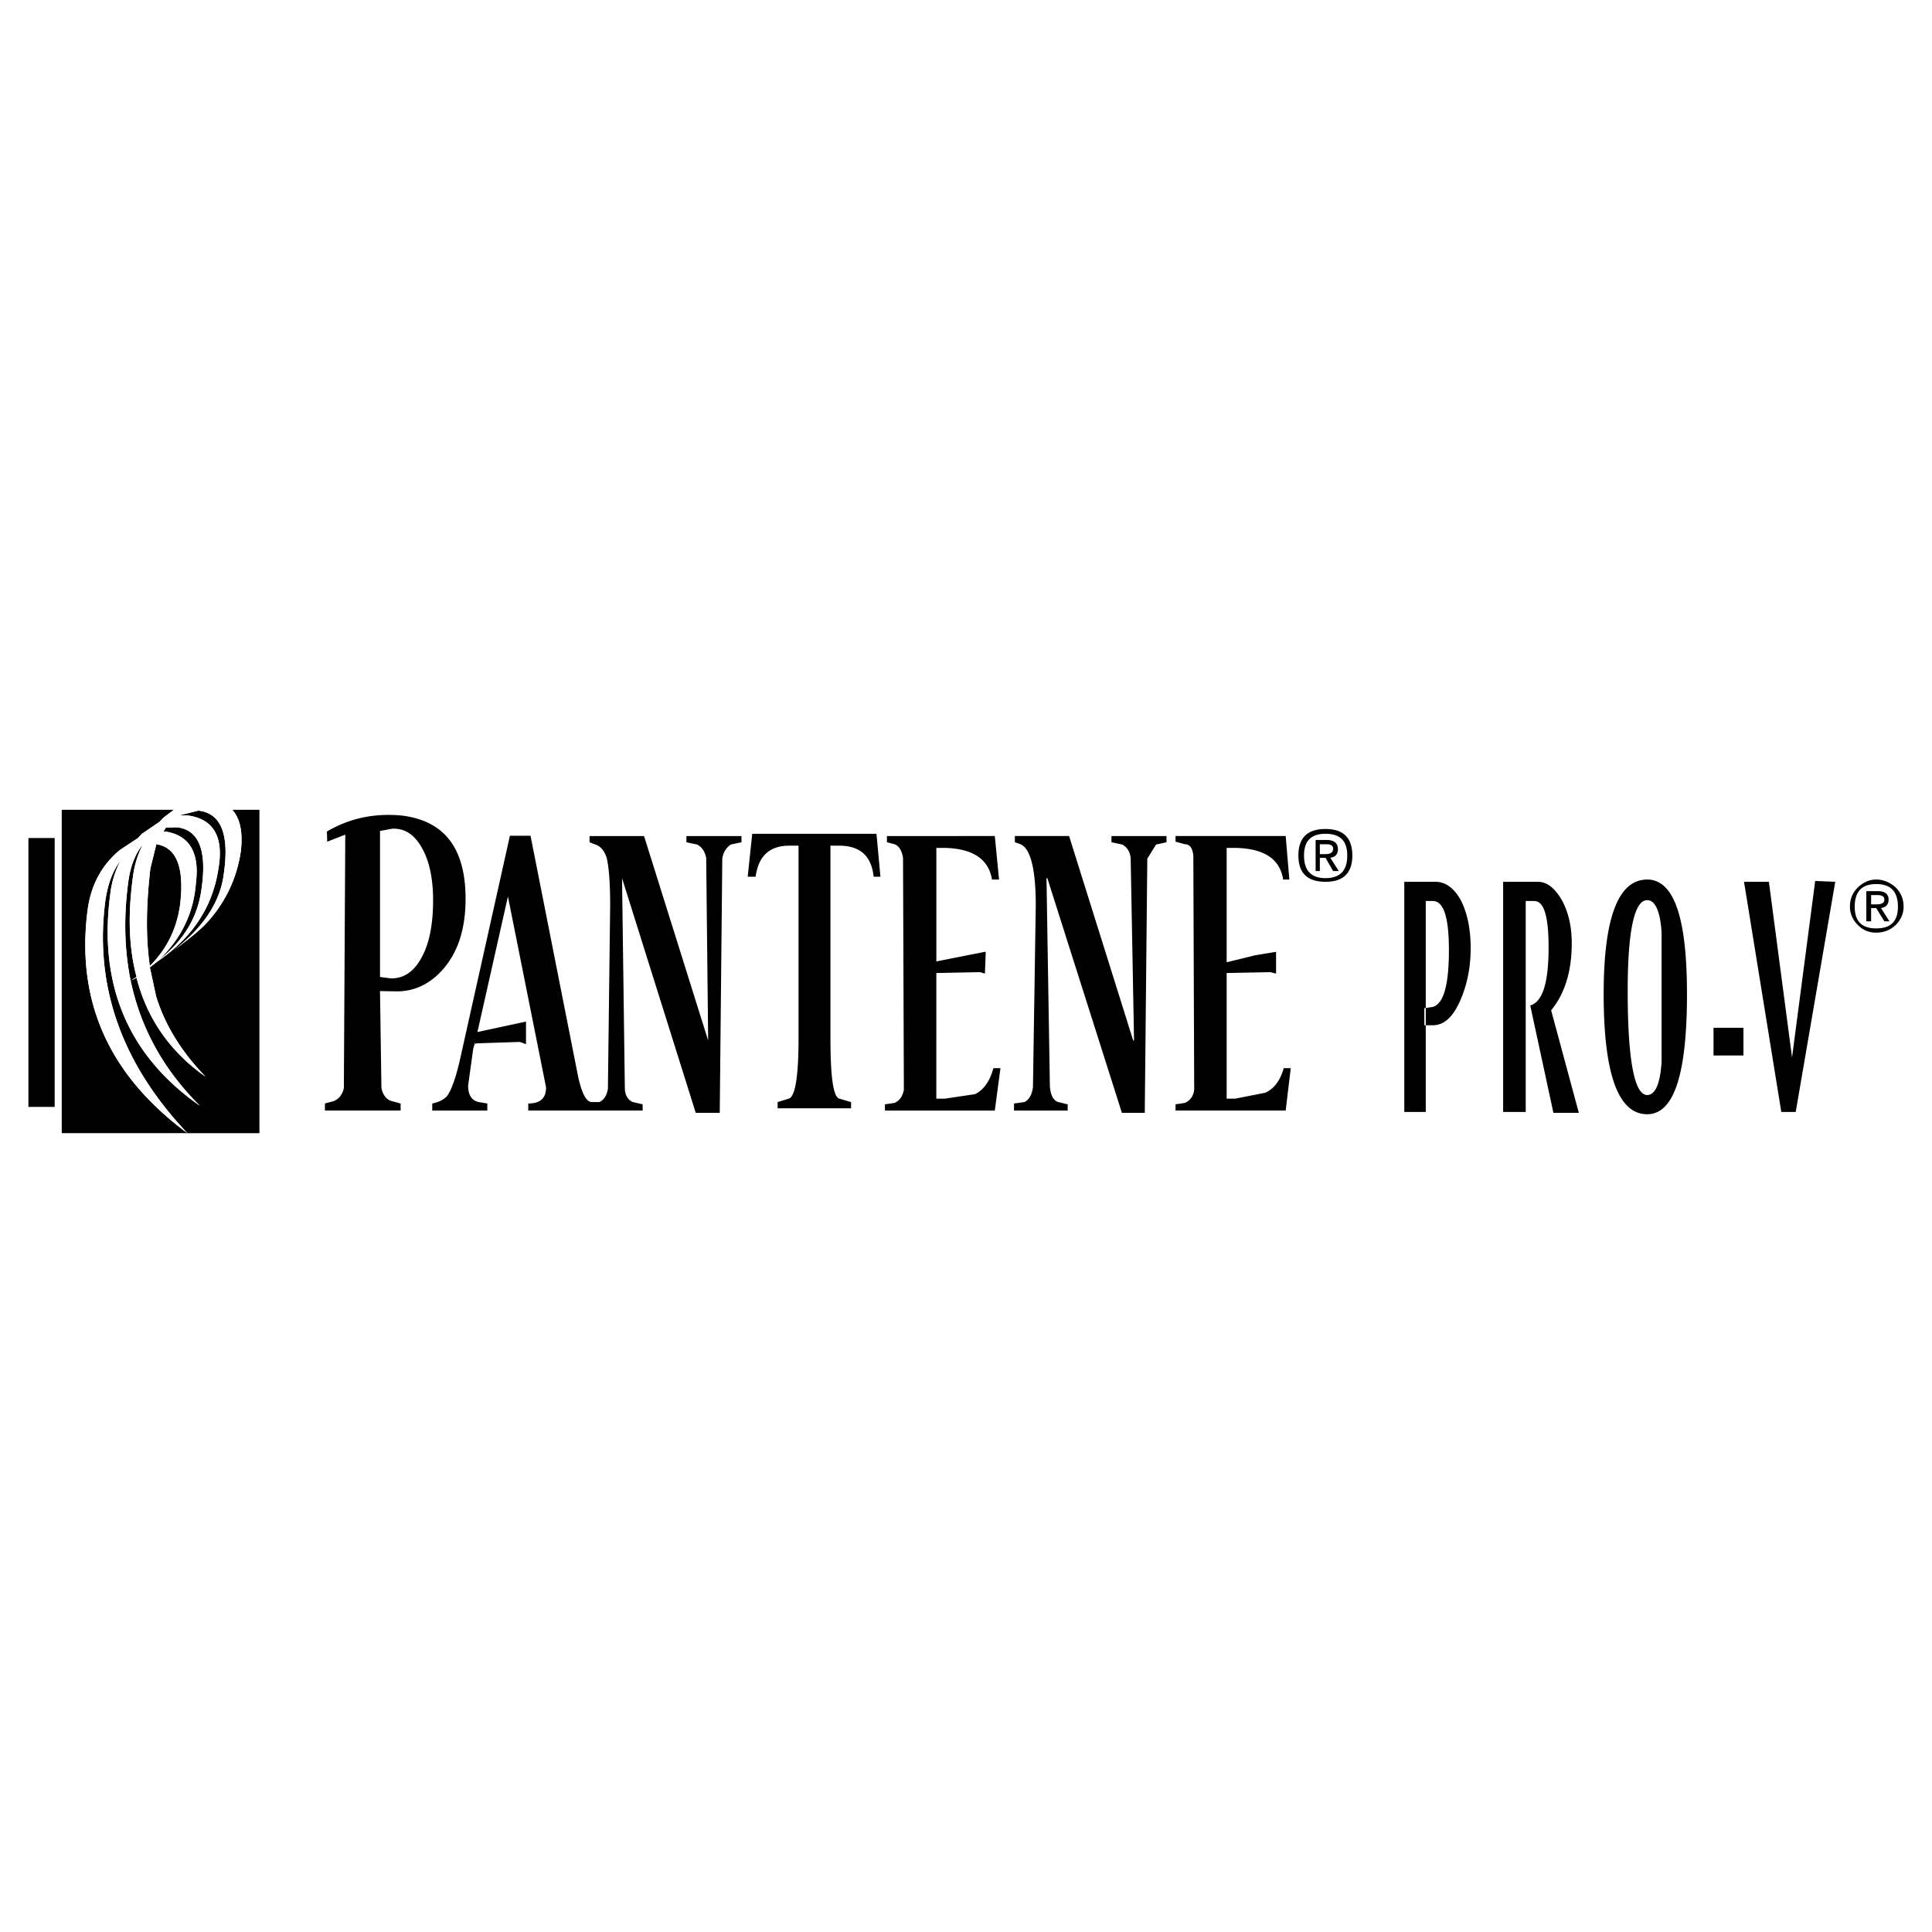 <?xml version="1.0" encoding="UTF-8"?> <svg xmlns="http://www.w3.org/2000/svg" width="2500" height="2500" viewBox="0 0 192.756 192.756"><g fill-rule="evenodd" clip-rule="evenodd"><path fill="#fff" d="M0 0h192.756v192.756H0V0z"></path><path d="M110.889 83.413h5.494v.62l-1.043.226-.873 1.409-.254 25.359h-2.281l-7.439-23.415h-.084l.338 20.793c.084.902.367 1.408.846 1.549l.93.227v.619h-5.354v-.703l1.043-.143c.451-.225.732-.703.846-1.465l.281-18.117c0-3.719-.535-5.719-1.521-6.142l-.564-.198v-.62h5.41l6.396 20.4h.084l-.338-18.23c-.084-.648-.367-1.071-.846-1.324l-1.07-.226v-.619h-.001zM98.266 94.964l-4.846.958V84.596h.902c2.761.084 4.312 1.127 4.649 3.155h.703l-.422-4.339H88.489v.62l.761.198c.451.168.732.647.845 1.352l.084 23.16c-.141.648-.422 1.07-.93 1.297l-.958.141v.619h10.96l.564-4.227h-.705c-.338 1.27-.959 2.17-1.832 2.592l-3.015.451h-.845V97.078l4.227-.084h.141l.479.141.084-2.17h-.083v-.001zm25.105-10.368c2.789.084 4.338 1.127 4.648 3.155h.619l-.365-4.339h-10.988v.563l.93.254c.479 0 .76.366.844 1.127l.086 23.385c-.086.648-.424 1.07-.93 1.297l-.93.141v.619h10.988l.506-4.227h-.703c-.338 1.213-.93 2.029-1.832 2.451l-3.014.592h-.846V97.078l4.227-.084h.141l.562.141v-2.17l-2.057.338-2.873.705V84.596h.987zm8.988-.366c.422 0 .646.141.646.45 0 .338-.225.536-.76.536h-.564v-.986h.678zm-.113 1.352l.76 1.324h.564l-.846-1.324c.508-.084.762-.366.762-.845 0-.62-.395-.93-1.1-.93h-1.127v3.099h.422v-1.324h.565zm2.17-.225c0 1.493-.705 2.254-2.17 2.254-1.438 0-2.143-.761-2.143-2.254 0-1.465.705-2.17 2.143-2.17 1.465 0 2.17.705 2.17 2.17zm-2.17-2.649c-1.832 0-2.705.902-2.705 2.649 0 1.718.873 2.62 2.705 2.62 1.803 0 2.676-.902 2.676-2.62 0-1.747-.873-2.649-2.676-2.649zm10.002 7.185v10.679l.705-.113c1.098-.311 1.605-2.254 1.605-5.664 0-3.24-.508-4.902-1.605-4.902h-.705zm4.481 4.705c0 2.029-.395 3.804-1.1 5.353-.703 1.551-1.578 2.34-2.676 2.34h-.705v8.648h-2.141V87.977h3.1c1.014 0 1.859.62 2.535 1.831.649 1.268.987 2.874.987 4.79zm6.339-4.705h-.846v21.046h-2.254V87.977h3.465c.902 0 1.691.62 2.395 1.831.648 1.184.986 2.621.986 4.311 0 2.789-.703 5.043-2.057 6.678l2.762 10.229h-2.535l-2.311-10.707c1.238-.367 1.83-2.283 1.83-5.777.001-3.1-.448-4.649-1.435-4.649zm11.27-.085c-1.268 0-1.943 3.015-1.943 9.073 0 6.902.676 10.369 1.943 10.369.789 0 1.297-1.07 1.438-3.297V92.992c-.141-2.113-.649-3.184-1.438-3.184zm21.865-.901v3.015h.479v-1.324h.506l.818 1.324h.506l-.844-1.324c.506-.084.76-.366.76-.845 0-.564-.395-.846-1.098-.846h-1.127zm1.098.394c.451 0 .705.141.705.451 0 .337-.281.479-.818.479h-.506v-.93h.619zm-.113-1.55c-.703 0-1.295.282-1.83.789-.508.507-.789 1.127-.789 1.916 0 .704.281 1.324.789 1.831.535.536 1.127.761 1.83.761.705 0 1.381-.225 1.945-.761.506-.507.789-1.127.789-1.831 0-.789-.283-1.409-.789-1.916-.565-.507-1.24-.789-1.945-.789zm2.169 2.706c0 1.465-.703 2.169-2.17 2.169-1.436 0-2.141-.705-2.141-2.169 0-1.494.705-2.254 2.141-2.254 1.467 0 2.17.76 2.17 2.254zm-6.253-2.48l-3.945 22.962h-1.438l-3.719-22.962h2.48l2.311 17.525 2.309-17.61 2.002.085zm-12.145 14.566h2.986v2.762h-2.986v-2.762zm-6.621 8.623c-2.875 0-4.34-3.973-4.34-12.004 0-7.607 1.465-11.411 4.34-11.411 2.676 0 3.973 3.804 3.973 11.411 0 8.031-1.297 12.004-3.973 12.004zm-22.231-8.875h.141v-1.719h-.141v1.719zM18.698 113.053C10.865 107.277 7.54 99.867 8.751 90.71c.338-2.395 1.353-4.339 3.184-5.889l1.832-1.211.395-.423 1.775-1.211.366-.395 1.042-.789H6.16v32.261h12.538c-6.622-6.986-9.326-14.791-8.171-23.3.253-1.578.704-2.846 1.465-3.832a9.456 9.456 0 0 0-.986 3.24c-1.211 9.045 1.747 16.145 8.932 21.16-3.634-3.607-5.917-7.777-6.903-12.482-.62-3.042-.704-6.283-.253-9.72.197-1.606.676-2.874 1.465-3.86a9.647 9.647 0 0 0-.986 3.24c-.507 3.719-.423 7.016.366 9.975l-.592.365.592-.281c1.042 4.086 3.353 7.383 6.875 9.861-2.395-2.479-4.057-5.156-4.93-8.029l-.62-2.875.761-.591c3.522-2.395 5.522-5.494 6.086-9.298.535-3.156-.508-4.931-3.1-5.269h-.845l1.944-.479c2.254.254 3.1 2.367 2.536 6.255-.338 2.874-2.085 5.494-5.213 7.833 1.578-1.155 2.705-2.057 3.381-2.761 1.916-2.029 3.1-4.452 3.522-7.241.225-1.916-.057-3.269-.846-4.17h2.705v32.261h-7.185v-.002zm-3.691-26.428c-.423 3.606-.479 6.903-.057 9.749 1.691-1.69 2.677-3.691 3.015-6.085.451-3.719-.338-5.748-2.367-6.058l-.591 2.394zm1.549-4.058l-.253.395h.197c2.395.367 3.437 2.113 3.043 5.156-.225 3.015-1.493 5.551-3.691 7.664 2.479-1.944 3.888-4.283 4.254-7.101.563-3.86-.282-5.917-2.479-6.142l-1.071.028zM2.834 110.434h2.621V83.61H2.834v26.824zm29.782-27.473c2.254-1.324 4.677-1.831 7.354-1.606 4.339.479 6.48 3.241 6.48 8.312 0 2.958-.732 5.297-2.254 7.043-1.296 1.465-2.846 2.199-4.593 2.199l-1.69-.029.141 9.664c.141.705.507 1.184 1.071 1.324l.845.227v.703h-7.551v-.703l.845-.227c.508-.197.902-.619 1.043-1.324l.141-25.273-1.803.705-.029-1.015zm5.298-.056v14.567l1.07.141c1.381.027 2.452-.762 3.24-2.395.676-1.381.986-3.212.986-5.41 0-2.113-.366-3.86-1.07-5.128-.761-1.409-1.747-2.057-3.015-2l-1.211.225zm22.596 2.621c.226.817.366 2.451.366 4.846l-.225 18.257c-.113.678-.395 1.1-.845 1.324h-.761c-.563 0-1.043-.93-1.409-2.76l-4.705-23.809h-2.057l-5.016 22.485c-.395 1.689-.817 2.873-1.239 3.465-.282.338-.79.619-1.494.762v.703h5.494v-.703l-.845-.143c-.704-.141-1.071-.703-1.071-1.633l.507-3.664.197-.703v.225l.141-.084 4.311-.141.084.027.536.197v-2.254l-4.846 1.043 3.043-13.525 3.804 19.046c0 1.1-.592 1.607-1.775 1.607v.703h11.411v-.619l-.986-.227c-.479-.225-.761-.646-.789-1.324l-.281-21.016 7.354 23.415h2.395l.254-25.359c.084-.592.366-1.07.845-1.409l1.07-.226v-.62h-5.494v.62l1.071.226c.479.253.76.676.901 1.324l.197 18.23-6.396-20.4H58.82v.62l.507.198c.564.168.93.591 1.183 1.296zm18.258-1.155c-1.972 0-3.099 1.014-3.381 3.099h-.789l.451-4.283h12.397l.395 4.283h-.676c-.226-2.085-1.353-3.099-3.466-3.099h-.845v19.245c0 3.859.282 5.859.902 6l1.155.338v.621h-7.326v-.621l1.099-.338c.648-.168.986-2.197.986-6V84.371h-.902z"></path><path d="M18.698 113.053C10.865 107.277 7.54 99.867 8.751 90.71c.338-2.395 1.353-4.339 3.184-5.889l1.832-1.211.395-.423 1.775-1.211.366-.395 1.042-.789c1.183-.789 2.311-1.183 3.438-1.071 1.015.141 1.831.451 2.395 1.071.789.902 1.071 2.254.846 4.17-.423 2.789-1.606 5.212-3.522 7.241-.676.705-1.803 1.606-3.381 2.761 3.128-2.338 4.875-4.959 5.213-7.833.563-3.888-.282-6.001-2.536-6.255l-1.944.479h.845c2.592.338 3.635 2.113 3.1 5.269-.564 3.804-2.564 6.903-6.086 9.298l-.761.591.62 2.875c.874 2.873 2.536 5.551 4.93 8.029-3.521-2.479-5.832-5.775-6.875-9.861l-.592.281c.986 4.705 3.269 8.875 6.903 12.482-7.185-5.016-10.143-12.115-8.932-21.16a9.456 9.456 0 0 1 .986-3.24c-.761.986-1.211 2.254-1.465 3.832-1.155 8.511 1.549 16.315 8.171 23.302zm-5.664-15.215c-.62-3.042-.704-6.283-.253-9.72.197-1.606.676-2.874 1.465-3.86a9.647 9.647 0 0 0-.986 3.24c-.507 3.719-.423 7.016.366 9.975l-.592.365zm1.973-11.213c-.423 3.606-.479 6.903-.057 9.749 1.691-1.69 2.677-3.691 3.015-6.085.451-3.719-.338-5.748-2.367-6.058l-.591 2.394zm1.549-4.058l-.253.395h.197c2.395.367 3.437 2.113 3.043 5.156-.225 3.015-1.493 5.551-3.691 7.664 2.479-1.944 3.888-4.283 4.254-7.101.563-3.86-.282-5.917-2.479-6.142l-1.071.028z" fill="#fff"></path></g></svg> 